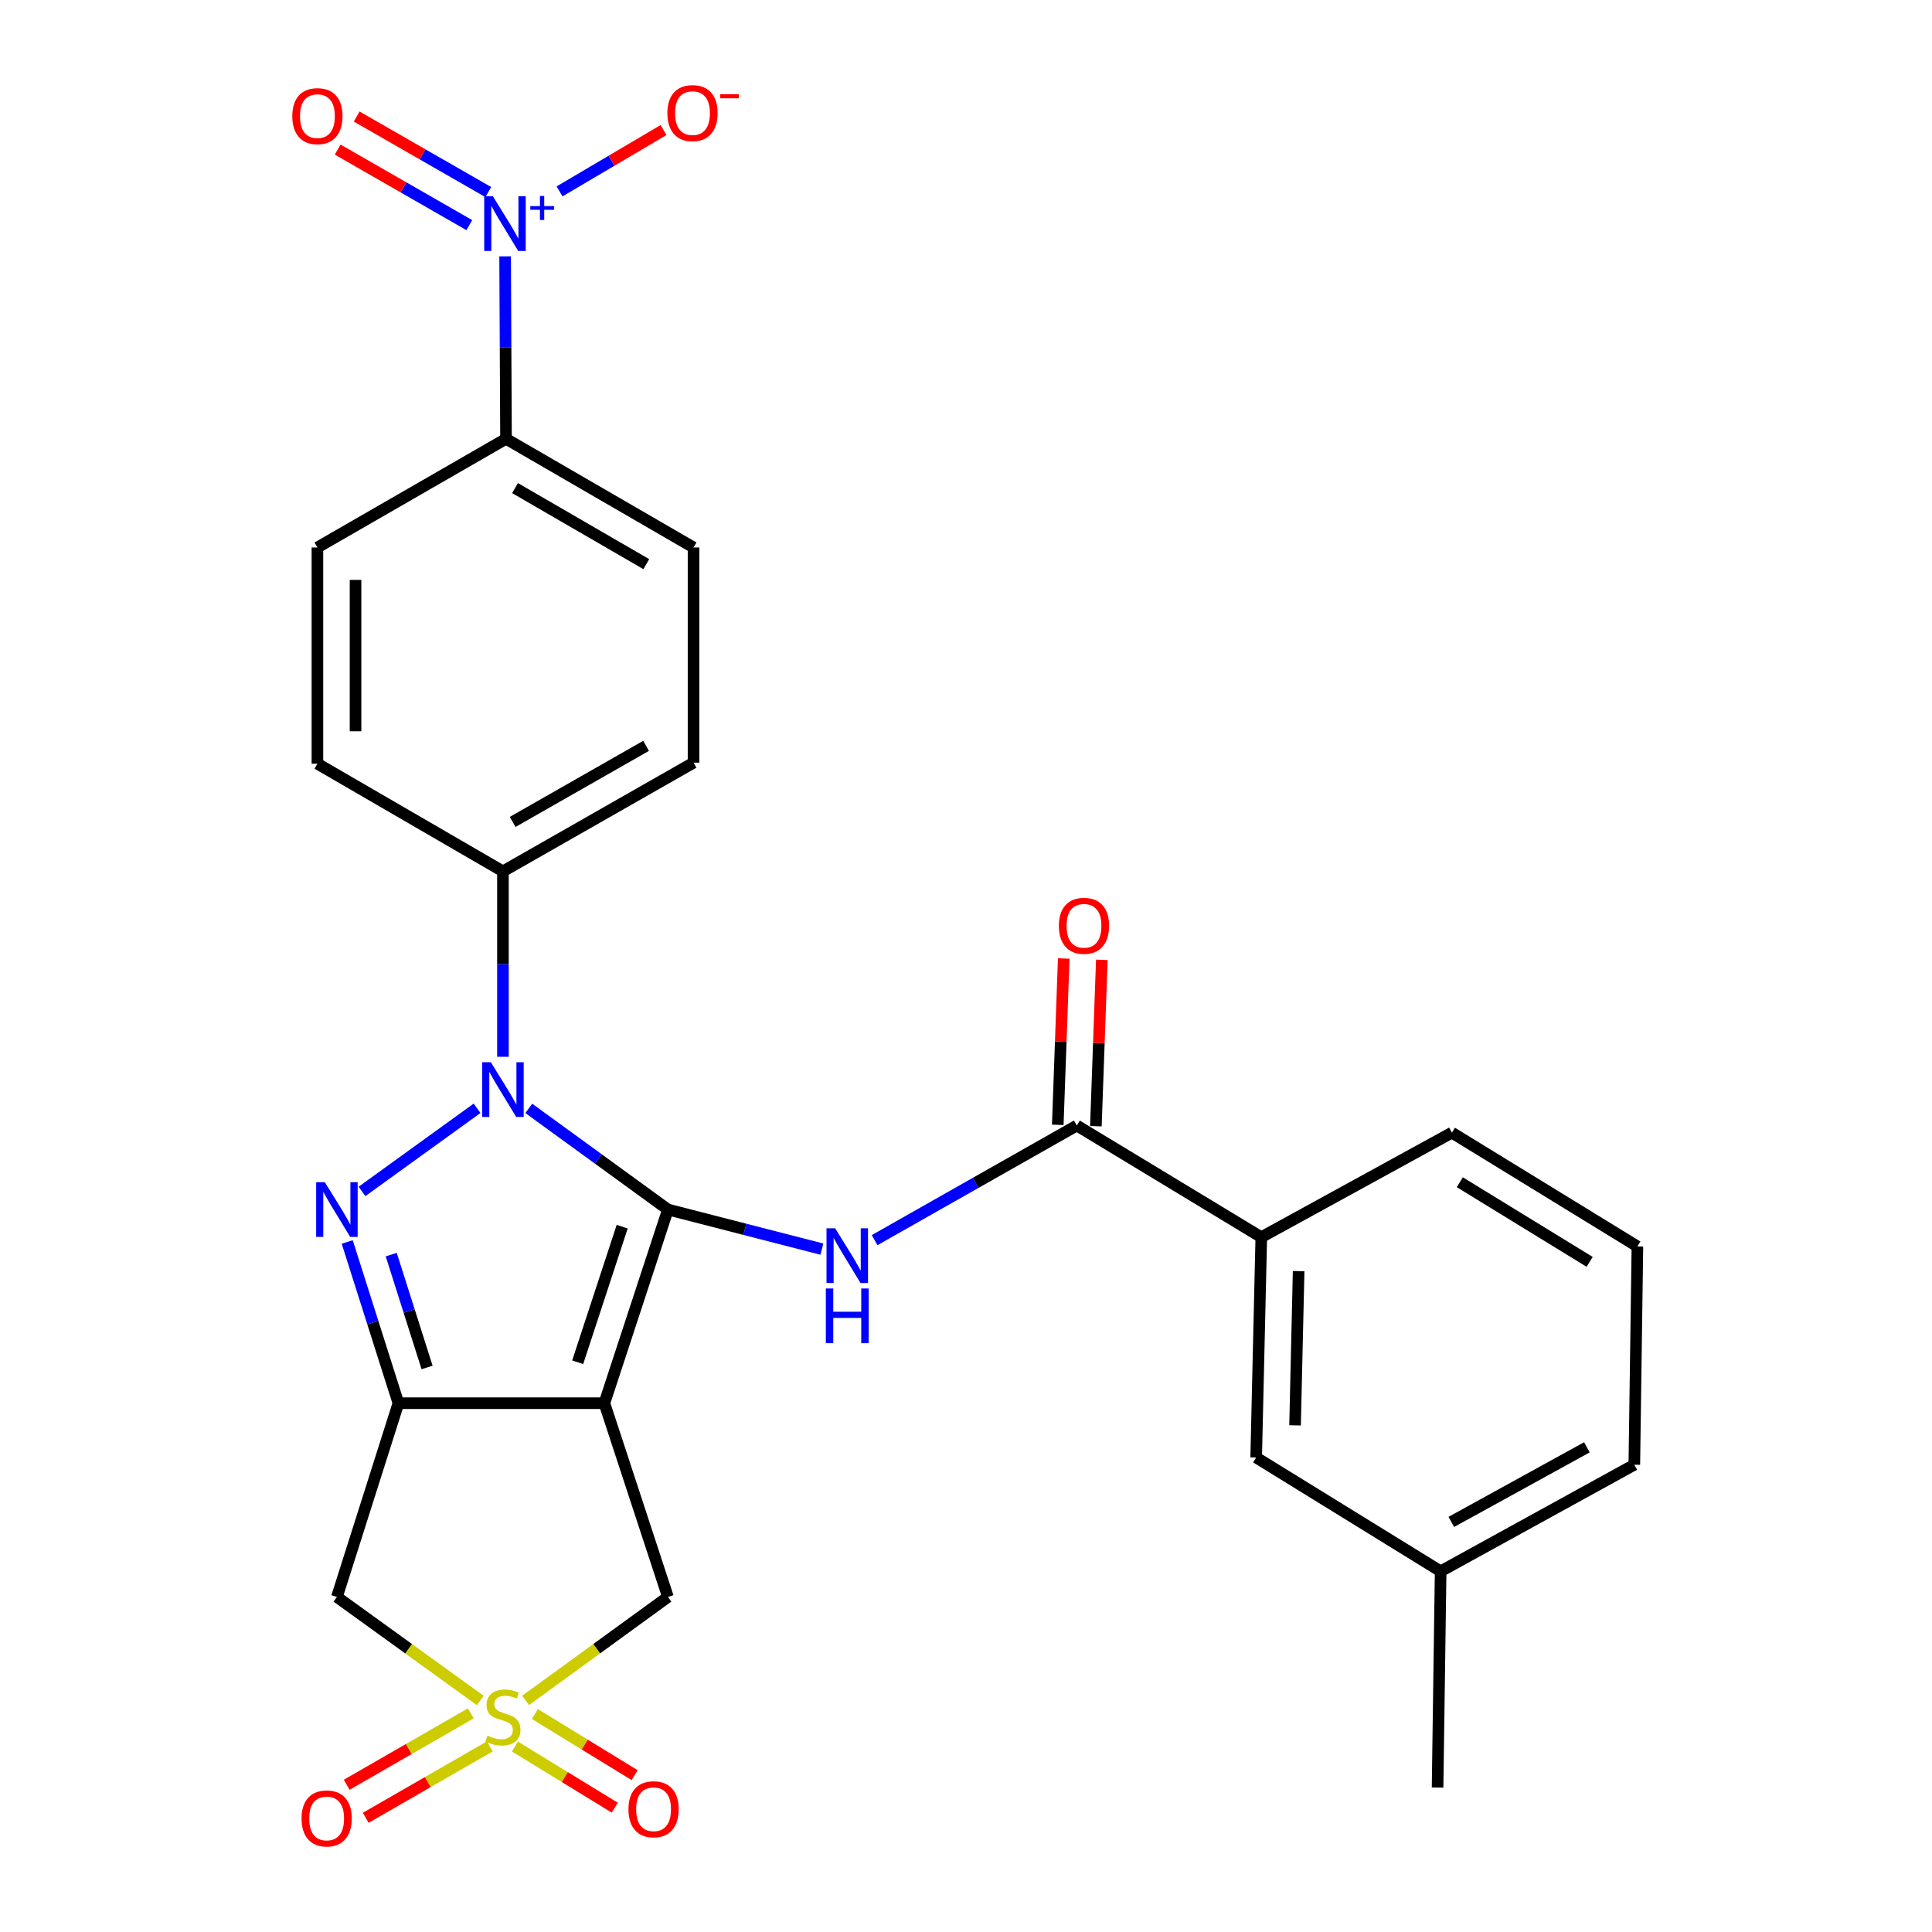 <?xml version='1.0' encoding='iso-8859-1'?>
<svg version='1.1' baseProfile='full'
              xmlns='http://www.w3.org/2000/svg'
                      xmlns:rdkit='http://www.rdkit.org/xml'
                      xmlns:xlink='http://www.w3.org/1999/xlink'
                  xml:space='preserve'
width='1000px' height='1000px' viewBox='0 0 1000 1000'>
<!-- END OF HEADER -->
<rect style='opacity:1.0;fill:#FFFFFF;stroke:none' width='1000' height='1000' x='0' y='0'> </rect>
<path class='bond-0' d='M 345.721,626.055 L 312.822,726.296' style='fill:none;fill-rule:evenodd;stroke:#000000;stroke-width:6px;stroke-linecap:butt;stroke-linejoin:miter;stroke-opacity:1' />
<path class='bond-0' d='M 322.037,634.938 L 299.008,705.107' style='fill:none;fill-rule:evenodd;stroke:#000000;stroke-width:6px;stroke-linecap:butt;stroke-linejoin:miter;stroke-opacity:1' />
<path class='bond-1' d='M 345.721,626.055 L 309.712,599.878' style='fill:none;fill-rule:evenodd;stroke:#000000;stroke-width:6px;stroke-linecap:butt;stroke-linejoin:miter;stroke-opacity:1' />
<path class='bond-1' d='M 309.712,599.878 L 273.702,573.701' style='fill:none;fill-rule:evenodd;stroke:#0000FF;stroke-width:6px;stroke-linecap:butt;stroke-linejoin:miter;stroke-opacity:1' />
<path class='bond-5' d='M 345.721,626.055 L 385.562,636.299' style='fill:none;fill-rule:evenodd;stroke:#000000;stroke-width:6px;stroke-linecap:butt;stroke-linejoin:miter;stroke-opacity:1' />
<path class='bond-5' d='M 385.562,636.299 L 425.404,646.543' style='fill:none;fill-rule:evenodd;stroke:#0000FF;stroke-width:6px;stroke-linecap:butt;stroke-linejoin:miter;stroke-opacity:1' />
<path class='bond-2' d='M 312.822,726.296 L 206.223,726.296' style='fill:none;fill-rule:evenodd;stroke:#000000;stroke-width:6px;stroke-linecap:butt;stroke-linejoin:miter;stroke-opacity:1' />
<path class='bond-9' d='M 312.822,726.296 L 345.721,826.58' style='fill:none;fill-rule:evenodd;stroke:#000000;stroke-width:6px;stroke-linecap:butt;stroke-linejoin:miter;stroke-opacity:1' />
<path class='bond-3' d='M 246.933,573.648 L 187.366,616.68' style='fill:none;fill-rule:evenodd;stroke:#0000FF;stroke-width:6px;stroke-linecap:butt;stroke-linejoin:miter;stroke-opacity:1' />
<path class='bond-10' d='M 260.323,546.99 L 260.323,498.998' style='fill:none;fill-rule:evenodd;stroke:#0000FF;stroke-width:6px;stroke-linecap:butt;stroke-linejoin:miter;stroke-opacity:1' />
<path class='bond-10' d='M 260.323,498.998 L 260.323,451.006' style='fill:none;fill-rule:evenodd;stroke:#000000;stroke-width:6px;stroke-linecap:butt;stroke-linejoin:miter;stroke-opacity:1' />
<path class='bond-6' d='M 206.223,726.296 L 174.388,826.58' style='fill:none;fill-rule:evenodd;stroke:#000000;stroke-width:6px;stroke-linecap:butt;stroke-linejoin:miter;stroke-opacity:1' />
<path class='bond-28' d='M 206.223,726.296 L 192.972,684.57' style='fill:none;fill-rule:evenodd;stroke:#000000;stroke-width:6px;stroke-linecap:butt;stroke-linejoin:miter;stroke-opacity:1' />
<path class='bond-28' d='M 192.972,684.57 L 179.72,642.844' style='fill:none;fill-rule:evenodd;stroke:#0000FF;stroke-width:6px;stroke-linecap:butt;stroke-linejoin:miter;stroke-opacity:1' />
<path class='bond-28' d='M 221.055,707.805 L 211.778,678.597' style='fill:none;fill-rule:evenodd;stroke:#000000;stroke-width:6px;stroke-linecap:butt;stroke-linejoin:miter;stroke-opacity:1' />
<path class='bond-28' d='M 211.778,678.597 L 202.502,649.389' style='fill:none;fill-rule:evenodd;stroke:#0000FF;stroke-width:6px;stroke-linecap:butt;stroke-linejoin:miter;stroke-opacity:1' />
<path class='bond-4' d='M 272.042,880.123 L 308.881,853.352' style='fill:none;fill-rule:evenodd;stroke:#CCCC00;stroke-width:6px;stroke-linecap:butt;stroke-linejoin:miter;stroke-opacity:1' />
<path class='bond-4' d='M 308.881,853.352 L 345.721,826.58' style='fill:none;fill-rule:evenodd;stroke:#000000;stroke-width:6px;stroke-linecap:butt;stroke-linejoin:miter;stroke-opacity:1' />
<path class='bond-13' d='M 243.691,886.826 L 211.573,905.306' style='fill:none;fill-rule:evenodd;stroke:#CCCC00;stroke-width:6px;stroke-linecap:butt;stroke-linejoin:miter;stroke-opacity:1' />
<path class='bond-13' d='M 211.573,905.306 L 179.456,923.787' style='fill:none;fill-rule:evenodd;stroke:#FF0000;stroke-width:6px;stroke-linecap:butt;stroke-linejoin:miter;stroke-opacity:1' />
<path class='bond-13' d='M 253.532,903.929 L 221.414,922.41' style='fill:none;fill-rule:evenodd;stroke:#CCCC00;stroke-width:6px;stroke-linecap:butt;stroke-linejoin:miter;stroke-opacity:1' />
<path class='bond-13' d='M 221.414,922.41 L 189.297,940.89' style='fill:none;fill-rule:evenodd;stroke:#FF0000;stroke-width:6px;stroke-linecap:butt;stroke-linejoin:miter;stroke-opacity:1' />
<path class='bond-14' d='M 266.536,904.013 L 292.36,919.826' style='fill:none;fill-rule:evenodd;stroke:#CCCC00;stroke-width:6px;stroke-linecap:butt;stroke-linejoin:miter;stroke-opacity:1' />
<path class='bond-14' d='M 292.36,919.826 L 318.183,935.639' style='fill:none;fill-rule:evenodd;stroke:#FF0000;stroke-width:6px;stroke-linecap:butt;stroke-linejoin:miter;stroke-opacity:1' />
<path class='bond-14' d='M 276.841,887.185 L 302.664,902.998' style='fill:none;fill-rule:evenodd;stroke:#CCCC00;stroke-width:6px;stroke-linecap:butt;stroke-linejoin:miter;stroke-opacity:1' />
<path class='bond-14' d='M 302.664,902.998 L 328.488,918.811' style='fill:none;fill-rule:evenodd;stroke:#FF0000;stroke-width:6px;stroke-linecap:butt;stroke-linejoin:miter;stroke-opacity:1' />
<path class='bond-29' d='M 248.593,880.168 L 211.491,853.374' style='fill:none;fill-rule:evenodd;stroke:#CCCC00;stroke-width:6px;stroke-linecap:butt;stroke-linejoin:miter;stroke-opacity:1' />
<path class='bond-29' d='M 211.491,853.374 L 174.388,826.58' style='fill:none;fill-rule:evenodd;stroke:#000000;stroke-width:6px;stroke-linecap:butt;stroke-linejoin:miter;stroke-opacity:1' />
<path class='bond-8' d='M 452.694,641.897 L 505.028,612.232' style='fill:none;fill-rule:evenodd;stroke:#0000FF;stroke-width:6px;stroke-linecap:butt;stroke-linejoin:miter;stroke-opacity:1' />
<path class='bond-8' d='M 505.028,612.232 L 557.362,582.567' style='fill:none;fill-rule:evenodd;stroke:#000000;stroke-width:6px;stroke-linecap:butt;stroke-linejoin:miter;stroke-opacity:1' />
<path class='bond-7' d='M 261.448,132.686 L 261.68,179.908' style='fill:none;fill-rule:evenodd;stroke:#0000FF;stroke-width:6px;stroke-linecap:butt;stroke-linejoin:miter;stroke-opacity:1' />
<path class='bond-7' d='M 261.68,179.908 L 261.913,227.131' style='fill:none;fill-rule:evenodd;stroke:#000000;stroke-width:6px;stroke-linecap:butt;stroke-linejoin:miter;stroke-opacity:1' />
<path class='bond-15' d='M 289.627,99.064 L 316.533,83.188' style='fill:none;fill-rule:evenodd;stroke:#0000FF;stroke-width:6px;stroke-linecap:butt;stroke-linejoin:miter;stroke-opacity:1' />
<path class='bond-15' d='M 316.533,83.188 L 343.44,67.311' style='fill:none;fill-rule:evenodd;stroke:#FF0000;stroke-width:6px;stroke-linecap:butt;stroke-linejoin:miter;stroke-opacity:1' />
<path class='bond-16' d='M 252.737,99.414 L 218.674,79.865' style='fill:none;fill-rule:evenodd;stroke:#0000FF;stroke-width:6px;stroke-linecap:butt;stroke-linejoin:miter;stroke-opacity:1' />
<path class='bond-16' d='M 218.674,79.865 L 184.611,60.315' style='fill:none;fill-rule:evenodd;stroke:#FF0000;stroke-width:6px;stroke-linecap:butt;stroke-linejoin:miter;stroke-opacity:1' />
<path class='bond-16' d='M 242.915,116.528 L 208.852,96.979' style='fill:none;fill-rule:evenodd;stroke:#0000FF;stroke-width:6px;stroke-linecap:butt;stroke-linejoin:miter;stroke-opacity:1' />
<path class='bond-16' d='M 208.852,96.979 L 174.789,77.43' style='fill:none;fill-rule:evenodd;stroke:#FF0000;stroke-width:6px;stroke-linecap:butt;stroke-linejoin:miter;stroke-opacity:1' />
<path class='bond-12' d='M 557.362,582.567 L 652.845,640.372' style='fill:none;fill-rule:evenodd;stroke:#000000;stroke-width:6px;stroke-linecap:butt;stroke-linejoin:miter;stroke-opacity:1' />
<path class='bond-17' d='M 567.222,582.92 L 568.764,539.868' style='fill:none;fill-rule:evenodd;stroke:#000000;stroke-width:6px;stroke-linecap:butt;stroke-linejoin:miter;stroke-opacity:1' />
<path class='bond-17' d='M 568.764,539.868 L 570.306,496.815' style='fill:none;fill-rule:evenodd;stroke:#FF0000;stroke-width:6px;stroke-linecap:butt;stroke-linejoin:miter;stroke-opacity:1' />
<path class='bond-17' d='M 547.502,582.214 L 549.044,539.161' style='fill:none;fill-rule:evenodd;stroke:#000000;stroke-width:6px;stroke-linecap:butt;stroke-linejoin:miter;stroke-opacity:1' />
<path class='bond-17' d='M 549.044,539.161 L 550.586,496.109' style='fill:none;fill-rule:evenodd;stroke:#FF0000;stroke-width:6px;stroke-linecap:butt;stroke-linejoin:miter;stroke-opacity:1' />
<path class='bond-19' d='M 260.323,451.006 L 164.292,395.295' style='fill:none;fill-rule:evenodd;stroke:#000000;stroke-width:6px;stroke-linecap:butt;stroke-linejoin:miter;stroke-opacity:1' />
<path class='bond-20' d='M 260.323,451.006 L 358.974,394.758' style='fill:none;fill-rule:evenodd;stroke:#000000;stroke-width:6px;stroke-linecap:butt;stroke-linejoin:miter;stroke-opacity:1' />
<path class='bond-20' d='M 265.347,425.427 L 334.403,386.053' style='fill:none;fill-rule:evenodd;stroke:#000000;stroke-width:6px;stroke-linecap:butt;stroke-linejoin:miter;stroke-opacity:1' />
<path class='bond-11' d='M 261.913,227.131 L 358.974,283.368' style='fill:none;fill-rule:evenodd;stroke:#000000;stroke-width:6px;stroke-linecap:butt;stroke-linejoin:miter;stroke-opacity:1' />
<path class='bond-11' d='M 266.579,252.64 L 334.523,292.006' style='fill:none;fill-rule:evenodd;stroke:#000000;stroke-width:6px;stroke-linecap:butt;stroke-linejoin:miter;stroke-opacity:1' />
<path class='bond-30' d='M 261.913,227.131 L 164.292,283.368' style='fill:none;fill-rule:evenodd;stroke:#000000;stroke-width:6px;stroke-linecap:butt;stroke-linejoin:miter;stroke-opacity:1' />
<path class='bond-18' d='M 652.845,640.372 L 650.192,754.404' style='fill:none;fill-rule:evenodd;stroke:#000000;stroke-width:6px;stroke-linecap:butt;stroke-linejoin:miter;stroke-opacity:1' />
<path class='bond-18' d='M 672.174,657.936 L 670.317,737.758' style='fill:none;fill-rule:evenodd;stroke:#000000;stroke-width:6px;stroke-linecap:butt;stroke-linejoin:miter;stroke-opacity:1' />
<path class='bond-24' d='M 652.845,640.372 L 751.507,586.261' style='fill:none;fill-rule:evenodd;stroke:#000000;stroke-width:6px;stroke-linecap:butt;stroke-linejoin:miter;stroke-opacity:1' />
<path class='bond-23' d='M 650.192,754.404 L 745.675,813.305' style='fill:none;fill-rule:evenodd;stroke:#000000;stroke-width:6px;stroke-linecap:butt;stroke-linejoin:miter;stroke-opacity:1' />
<path class='bond-22' d='M 164.292,395.295 L 164.292,283.368' style='fill:none;fill-rule:evenodd;stroke:#000000;stroke-width:6px;stroke-linecap:butt;stroke-linejoin:miter;stroke-opacity:1' />
<path class='bond-22' d='M 184.024,378.506 L 184.024,300.157' style='fill:none;fill-rule:evenodd;stroke:#000000;stroke-width:6px;stroke-linecap:butt;stroke-linejoin:miter;stroke-opacity:1' />
<path class='bond-21' d='M 358.974,394.758 L 358.974,283.368' style='fill:none;fill-rule:evenodd;stroke:#000000;stroke-width:6px;stroke-linecap:butt;stroke-linejoin:miter;stroke-opacity:1' />
<path class='bond-27' d='M 745.675,813.305 L 744.086,925.243' style='fill:none;fill-rule:evenodd;stroke:#000000;stroke-width:6px;stroke-linecap:butt;stroke-linejoin:miter;stroke-opacity:1' />
<path class='bond-31' d='M 745.675,813.305 L 845.927,758.142' style='fill:none;fill-rule:evenodd;stroke:#000000;stroke-width:6px;stroke-linecap:butt;stroke-linejoin:miter;stroke-opacity:1' />
<path class='bond-31' d='M 751.2,787.742 L 821.377,749.128' style='fill:none;fill-rule:evenodd;stroke:#000000;stroke-width:6px;stroke-linecap:butt;stroke-linejoin:miter;stroke-opacity:1' />
<path class='bond-25' d='M 751.507,586.261 L 847.517,645.152' style='fill:none;fill-rule:evenodd;stroke:#000000;stroke-width:6px;stroke-linecap:butt;stroke-linejoin:miter;stroke-opacity:1' />
<path class='bond-25' d='M 755.592,611.915 L 822.798,653.138' style='fill:none;fill-rule:evenodd;stroke:#000000;stroke-width:6px;stroke-linecap:butt;stroke-linejoin:miter;stroke-opacity:1' />
<path class='bond-26' d='M 847.517,645.152 L 845.927,758.142' style='fill:none;fill-rule:evenodd;stroke:#000000;stroke-width:6px;stroke-linecap:butt;stroke-linejoin:miter;stroke-opacity:1' />
<path  class='atom-2' d='M 254.063 549.814
L 263.343 564.814
Q 264.263 566.294, 265.743 568.974
Q 267.223 571.654, 267.303 571.814
L 267.303 549.814
L 271.063 549.814
L 271.063 578.134
L 267.183 578.134
L 257.223 561.734
Q 256.063 559.814, 254.823 557.614
Q 253.623 555.414, 253.263 554.734
L 253.263 578.134
L 249.583 578.134
L 249.583 549.814
L 254.063 549.814
' fill='#0000FF'/>
<path  class='atom-4' d='M 168.128 611.895
L 177.408 626.895
Q 178.328 628.375, 179.808 631.055
Q 181.288 633.735, 181.368 633.895
L 181.368 611.895
L 185.128 611.895
L 185.128 640.215
L 181.248 640.215
L 171.288 623.815
Q 170.128 621.895, 168.888 619.695
Q 167.688 617.495, 167.328 616.815
L 167.328 640.215
L 163.648 640.215
L 163.648 611.895
L 168.128 611.895
' fill='#0000FF'/>
<path  class='atom-5' d='M 252.323 898.359
Q 252.643 898.479, 253.963 899.039
Q 255.283 899.599, 256.723 899.959
Q 258.203 900.279, 259.643 900.279
Q 262.323 900.279, 263.883 898.999
Q 265.443 897.679, 265.443 895.399
Q 265.443 893.839, 264.643 892.879
Q 263.883 891.919, 262.683 891.399
Q 261.483 890.879, 259.483 890.279
Q 256.963 889.519, 255.443 888.799
Q 253.963 888.079, 252.883 886.559
Q 251.843 885.039, 251.843 882.479
Q 251.843 878.919, 254.243 876.719
Q 256.683 874.519, 261.483 874.519
Q 264.763 874.519, 268.483 876.079
L 267.563 879.159
Q 264.163 877.759, 261.603 877.759
Q 258.843 877.759, 257.323 878.919
Q 255.803 880.039, 255.843 881.999
Q 255.843 883.519, 256.603 884.439
Q 257.403 885.359, 258.523 885.879
Q 259.683 886.399, 261.603 886.999
Q 264.163 887.799, 265.683 888.599
Q 267.203 889.399, 268.283 891.039
Q 269.403 892.639, 269.403 895.399
Q 269.403 899.319, 266.763 901.439
Q 264.163 903.519, 259.803 903.519
Q 257.283 903.519, 255.363 902.959
Q 253.483 902.439, 251.243 901.519
L 252.323 898.359
' fill='#CCCC00'/>
<path  class='atom-6' d='M 432.28 635.76
L 441.56 650.76
Q 442.48 652.24, 443.96 654.92
Q 445.44 657.6, 445.52 657.76
L 445.52 635.76
L 449.28 635.76
L 449.28 664.08
L 445.4 664.08
L 435.44 647.68
Q 434.28 645.76, 433.04 643.56
Q 431.84 641.36, 431.48 640.68
L 431.48 664.08
L 427.8 664.08
L 427.8 635.76
L 432.28 635.76
' fill='#0000FF'/>
<path  class='atom-6' d='M 427.46 666.912
L 431.3 666.912
L 431.3 678.952
L 445.78 678.952
L 445.78 666.912
L 449.62 666.912
L 449.62 695.232
L 445.78 695.232
L 445.78 682.152
L 431.3 682.152
L 431.3 695.232
L 427.46 695.232
L 427.46 666.912
' fill='#0000FF'/>
<path  class='atom-8' d='M 255.104 101.581
L 264.384 116.581
Q 265.304 118.061, 266.784 120.741
Q 268.264 123.421, 268.344 123.581
L 268.344 101.581
L 272.104 101.581
L 272.104 129.901
L 268.224 129.901
L 258.264 113.501
Q 257.104 111.581, 255.864 109.381
Q 254.664 107.181, 254.304 106.501
L 254.304 129.901
L 250.624 129.901
L 250.624 101.581
L 255.104 101.581
' fill='#0000FF'/>
<path  class='atom-8' d='M 274.48 106.686
L 279.47 106.686
L 279.47 101.432
L 281.688 101.432
L 281.688 106.686
L 286.809 106.686
L 286.809 108.587
L 281.688 108.587
L 281.688 113.867
L 279.47 113.867
L 279.47 108.587
L 274.48 108.587
L 274.48 106.686
' fill='#0000FF'/>
<path  class='atom-14' d='M 156.082 941.218
Q 156.082 934.418, 159.442 930.618
Q 162.802 926.818, 169.082 926.818
Q 175.362 926.818, 178.722 930.618
Q 182.082 934.418, 182.082 941.218
Q 182.082 948.098, 178.682 952.018
Q 175.282 955.898, 169.082 955.898
Q 162.842 955.898, 159.442 952.018
Q 156.082 948.138, 156.082 941.218
M 169.082 952.698
Q 173.402 952.698, 175.722 949.818
Q 178.082 946.898, 178.082 941.218
Q 178.082 935.658, 175.722 932.858
Q 173.402 930.018, 169.082 930.018
Q 164.762 930.018, 162.402 932.818
Q 160.082 935.618, 160.082 941.218
Q 160.082 946.938, 162.402 949.818
Q 164.762 952.698, 169.082 952.698
' fill='#FF0000'/>
<path  class='atom-15' d='M 325.288 936.461
Q 325.288 929.661, 328.648 925.861
Q 332.008 922.061, 338.288 922.061
Q 344.568 922.061, 347.928 925.861
Q 351.288 929.661, 351.288 936.461
Q 351.288 943.341, 347.888 947.261
Q 344.488 951.141, 338.288 951.141
Q 332.048 951.141, 328.648 947.261
Q 325.288 943.381, 325.288 936.461
M 338.288 947.941
Q 342.608 947.941, 344.928 945.061
Q 347.288 942.141, 347.288 936.461
Q 347.288 930.901, 344.928 928.101
Q 342.608 925.261, 338.288 925.261
Q 333.968 925.261, 331.608 928.061
Q 329.288 930.861, 329.288 936.461
Q 329.288 942.181, 331.608 945.061
Q 333.968 947.941, 338.288 947.941
' fill='#FF0000'/>
<path  class='atom-16' d='M 345.437 58.542
Q 345.437 51.742, 348.797 47.942
Q 352.157 44.142, 358.437 44.142
Q 364.717 44.142, 368.077 47.942
Q 371.437 51.742, 371.437 58.542
Q 371.437 65.422, 368.037 69.342
Q 364.637 73.222, 358.437 73.222
Q 352.197 73.222, 348.797 69.342
Q 345.437 65.462, 345.437 58.542
M 358.437 70.022
Q 362.757 70.022, 365.077 67.142
Q 367.437 64.222, 367.437 58.542
Q 367.437 52.982, 365.077 50.182
Q 362.757 47.342, 358.437 47.342
Q 354.117 47.342, 351.757 50.142
Q 349.437 52.942, 349.437 58.542
Q 349.437 64.262, 351.757 67.142
Q 354.117 70.022, 358.437 70.022
' fill='#FF0000'/>
<path  class='atom-16' d='M 372.757 48.764
L 382.446 48.764
L 382.446 50.876
L 372.757 50.876
L 372.757 48.764
' fill='#FF0000'/>
<path  class='atom-17' d='M 151.292 60.11
Q 151.292 53.31, 154.652 49.51
Q 158.012 45.71, 164.292 45.71
Q 170.572 45.71, 173.932 49.51
Q 177.292 53.31, 177.292 60.11
Q 177.292 66.99, 173.892 70.91
Q 170.492 74.79, 164.292 74.79
Q 158.052 74.79, 154.652 70.91
Q 151.292 67.03, 151.292 60.11
M 164.292 71.59
Q 168.612 71.59, 170.932 68.71
Q 173.292 65.79, 173.292 60.11
Q 173.292 54.55, 170.932 51.75
Q 168.612 48.91, 164.292 48.91
Q 159.972 48.91, 157.612 51.71
Q 155.292 54.51, 155.292 60.11
Q 155.292 65.83, 157.612 68.71
Q 159.972 71.59, 164.292 71.59
' fill='#FF0000'/>
<path  class='atom-18' d='M 548.067 479.194
Q 548.067 472.394, 551.427 468.594
Q 554.787 464.794, 561.067 464.794
Q 567.347 464.794, 570.707 468.594
Q 574.067 472.394, 574.067 479.194
Q 574.067 486.074, 570.667 489.994
Q 567.267 493.874, 561.067 493.874
Q 554.827 493.874, 551.427 489.994
Q 548.067 486.114, 548.067 479.194
M 561.067 490.674
Q 565.387 490.674, 567.707 487.794
Q 570.067 484.874, 570.067 479.194
Q 570.067 473.634, 567.707 470.834
Q 565.387 467.994, 561.067 467.994
Q 556.747 467.994, 554.387 470.794
Q 552.067 473.594, 552.067 479.194
Q 552.067 484.914, 554.387 487.794
Q 556.747 490.674, 561.067 490.674
' fill='#FF0000'/>
</svg>
